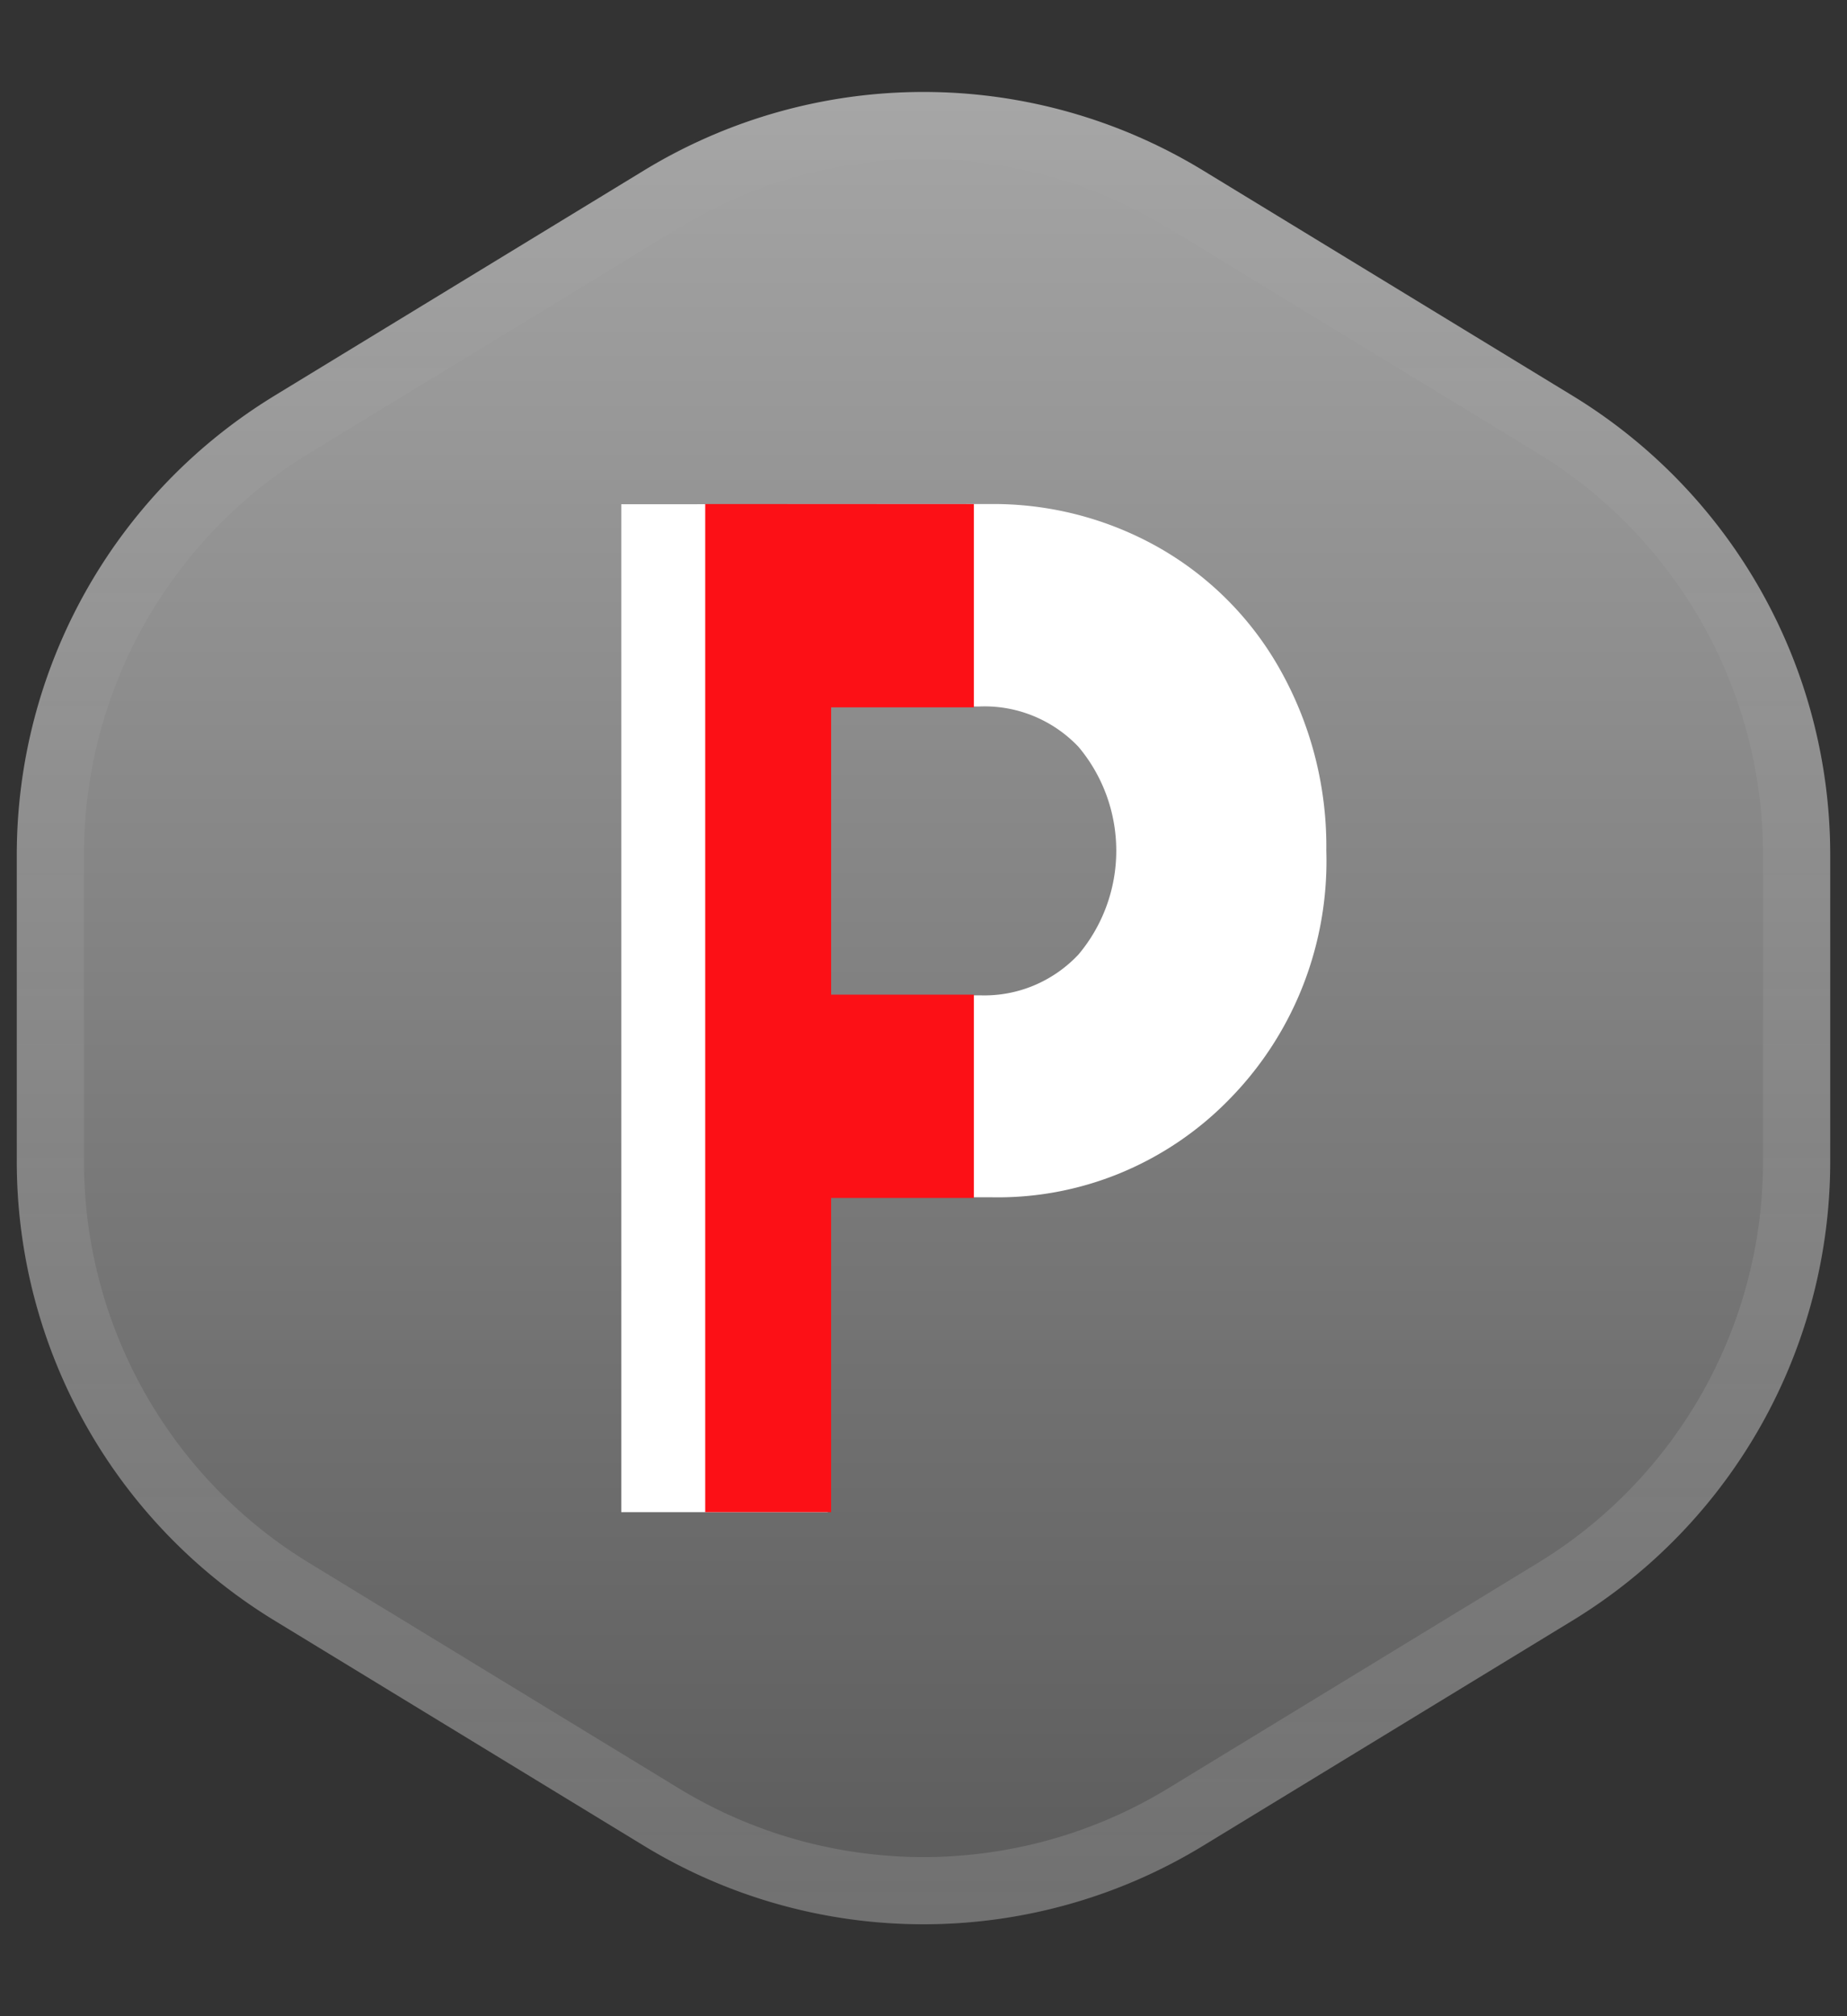 <svg width="55" height="60" fill="none" xmlns="http://www.w3.org/2000/svg">
    <rect width="100%" height="100%" fill="#333333" stroke="none"/>
    <path d="m8.175 11.775 11-6.702a16 16 0 0 1 16.65 0l11 6.702A16 16 0 0 1 54.5 25.44v9.122a16 16 0 0 1-7.675 13.664l-11 6.702a16 16 0 0 1-16.65 0l-11-6.702A16 16 0 0 1 .5 34.56V25.44a16 16 0 0 1 7.675-13.664z" fill="url(#a)"/>
    <path d="m8.695 12.63 11-6.703a15 15 0 0 1 15.61 0l11 6.702A15 15 0 0 1 53.5 25.44v9.122a15 15 0 0 1-7.195 12.81l-11 6.702a15 15 0 0 1-15.61 0l-11-6.702A15 15 0 0 1 1.5 34.56V25.44a15 15 0 0 1 7.195-12.81z" stroke="url(#b)" stroke-opacity=".14" stroke-width="2"/>
    <path d="M29.451 15a9.998 9.998 0 0 1 5.11 1.326 9.55 9.55 0 0 1 3.613 3.701 10.717 10.717 0 0 1 1.321 5.288 10.164 10.164 0 0 1-.683 3.985 10.053 10.053 0 0 1-2.18 3.388 9.689 9.689 0 0 1-3.277 2.224 9.577 9.577 0 0 1-3.88.717H24.65V45H18.5V15.006L29.451 15zm-.277 14.62a3.822 3.822 0 0 0 1.598-.287 3.87 3.87 0 0 0 1.342-.927 4.795 4.795 0 0 0 1.126-3.09c0-1.134-.4-2.23-1.126-3.092-.38-.4-.84-.713-1.348-.92a3.836 3.836 0 0 0-1.601-.28H24.64v8.597h4.533z" fill="#fff"/>
    <path d="M21 45V15h8v6.05h-4.25v8.55H29v6.05h-4.25V45H21z" fill="#FC1016"/>
    <defs>
        <linearGradient id="a" x1="27.5" y1="0" x2="27.5" y2="60" gradientUnits="userSpaceOnUse">
            <stop stop-color="#A9A9A9"/>
            <stop offset="1" stop-color="#575757"/>
        </linearGradient>
        <linearGradient id="b" x1="27.5" y1="0" x2="27.5" y2="60" gradientUnits="userSpaceOnUse">
            <stop stop-color="#fff" stop-opacity="0"/>
            <stop offset="1" stop-color="#fff"/>
        </linearGradient>
    </defs>
</svg>
